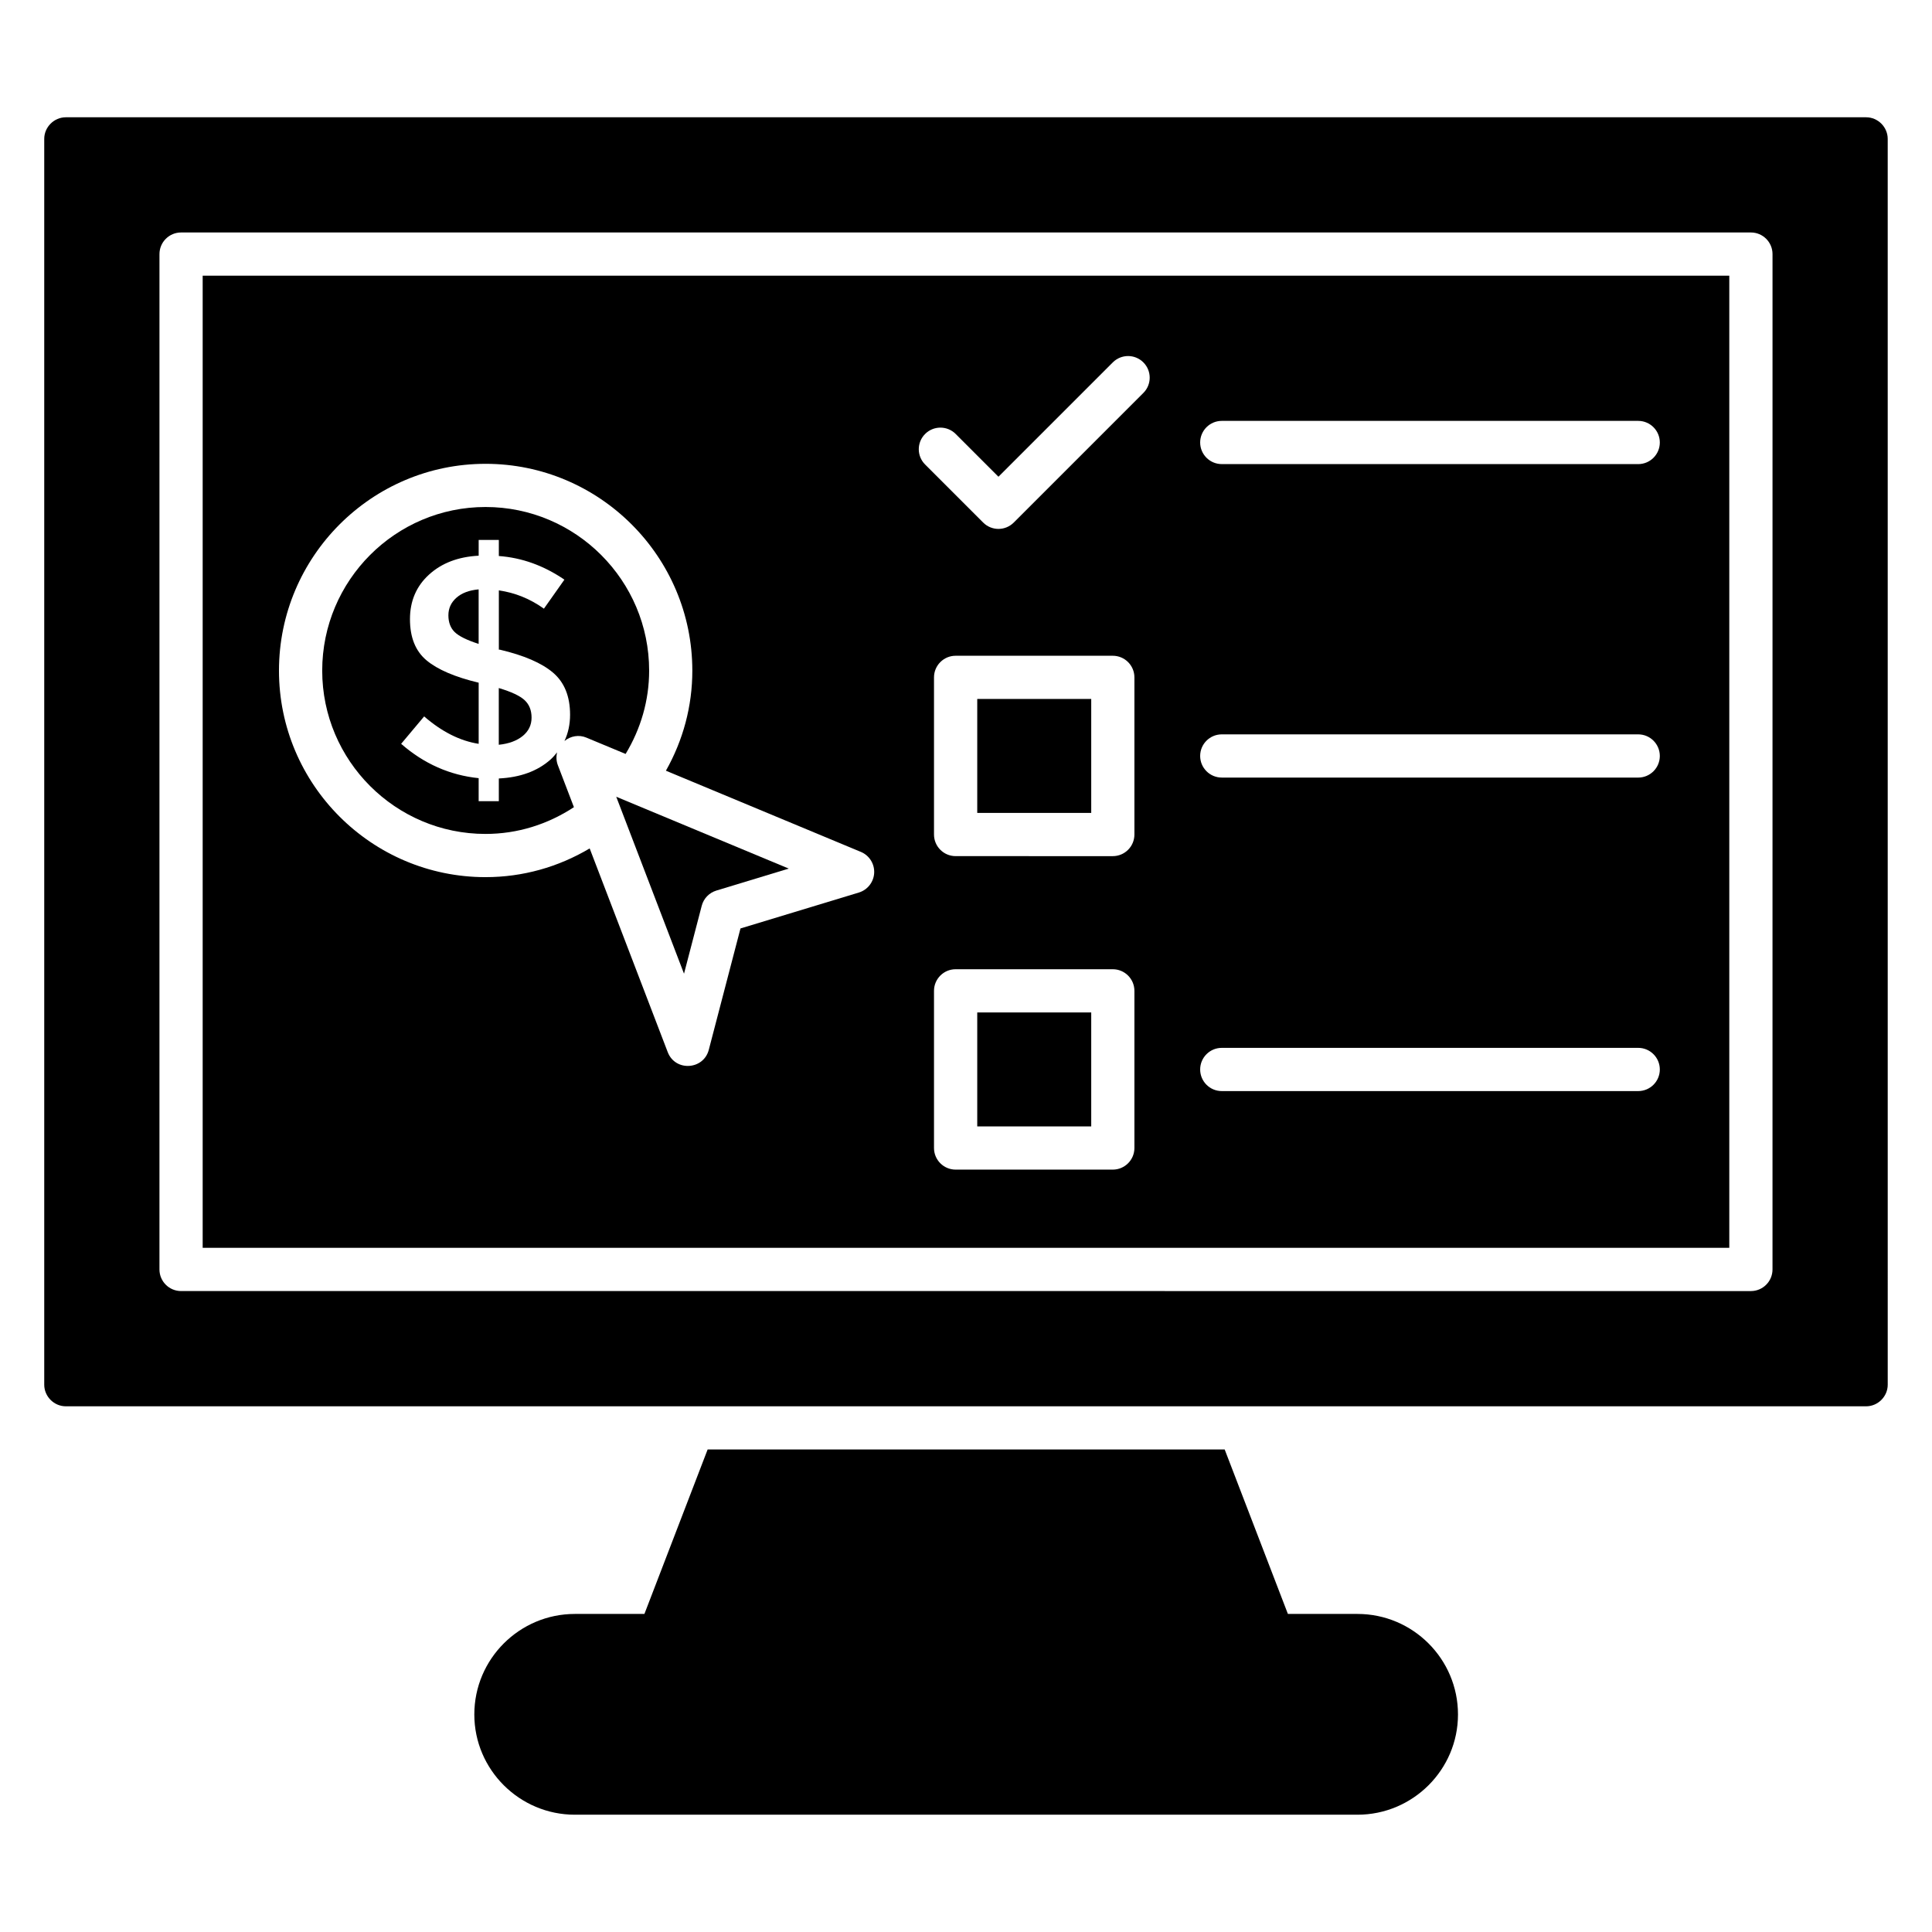 <?xml version="1.0" encoding="UTF-8"?>
<!-- Uploaded to: SVG Repo, www.svgrepo.com, Generator: SVG Repo Mixer Tools -->
<svg fill="#000000" width="800px" height="800px" version="1.1" viewBox="144 144 512 512" xmlns="http://www.w3.org/2000/svg">
 <g>
  <path d="m503.74 571.71h-18.434l-16.754-43.586-137.02-0.004-16.754 43.586-18.438 0.004c-14.656 0-26.641 11.91-26.641 26.641 0 14.656 11.984 26.566 26.641 26.566h207.4c14.656 0 26.641-11.91 26.641-26.566 0-14.734-11.984-26.641-26.641-26.641z"/>
  <path d="m272.67 365c8.488 0 16.465-2.527 23.426-7.09l-4.258-11.121c-0.426-1.113-0.473-2.297-0.199-3.406-0.543 0.656-1.082 1.312-1.75 1.91-3.449 3.062-8.016 4.734-13.695 5.008v6.016h-5.344v-6.098c-7.625-0.777-14.48-3.809-20.543-9.098l6.098-7.266c4.68 4.062 9.488 6.488 14.449 7.266v-16.199c-6.289-1.504-10.902-3.481-13.824-5.93-2.922-2.449-4.383-6.082-4.383-10.902 0-4.816 1.688-8.754 5.055-11.816s7.754-4.734 13.152-5.008v-4.176h5.344v4.258c6.121 0.449 11.914 2.535 17.375 6.266l-5.426 7.688c-3.672-2.617-7.656-4.231-11.945-4.84v15.703h0.25c6.398 1.504 11.105 3.535 14.113 6.098 3.008 2.566 4.512 6.281 4.512 11.152 0 2.582-0.52 4.894-1.488 6.961 1.633-1.344 3.856-1.727 5.801-0.902l10.406 4.328c4.012-6.648 6.234-14.16 6.234-22.082 0-23.906-19.449-43.359-43.359-43.359-23.863 0-43.281 19.449-43.281 43.359 0 23.859 19.418 43.281 43.281 43.281z"/>
  <path d="m325.27 402.04 4.695-18c0.496-1.922 1.969-3.449 3.879-4.031l19.184-5.824-45.719-19.039z"/>
  <path d="m402.98 412.31h30.207v30.199h-30.207z"/>
  <path d="m276.19 341.37c2.672-0.273 4.785-1.062 6.344-2.336 1.559-1.281 2.336-2.894 2.336-4.848 0-1.945-0.609-3.488-1.84-4.633-1.223-1.145-3.504-2.215-6.848-3.215v15.031z"/>
  <path d="m402.98 329.23h30.207v30.199h-30.207z"/>
  <path d="m197.71 474.69h404.57v-257.63h-404.57zm246.92-26.457c0 3.16-2.566 5.727-5.727 5.727h-41.656c-3.16 0-5.727-2.566-5.727-5.727v-41.648c0-3.16 2.566-5.727 5.727-5.727h41.656c3.16 0 5.727 2.566 5.727 5.727zm0-83.074c0 3.16-2.566 5.727-5.727 5.727l-41.656-0.004c-3.16 0-5.727-2.566-5.727-5.727v-41.645c0-3.16 2.566-5.727 5.727-5.727h41.656c3.16 0 5.727 2.566 5.727 5.727zm23.152-109.62h110.36c3.16 0 5.727 2.566 5.727 5.727 0 3.16-2.566 5.727-5.727 5.727l-110.36-0.004c-3.16 0-5.727-2.566-5.727-5.727 0-3.156 2.566-5.723 5.727-5.723zm0 83.074h110.36c3.16 0 5.727 2.566 5.727 5.727 0 3.16-2.566 5.727-5.727 5.727l-110.36-0.004c-3.16 0-5.727-2.566-5.727-5.727 0-3.156 2.566-5.723 5.727-5.723zm0 83.082h110.36c3.16 0 5.727 2.566 5.727 5.727 0 3.16-2.566 5.727-5.727 5.727h-110.36c-3.16 0-5.727-2.566-5.727-5.727 0-3.16 2.566-5.727 5.727-5.727zm-78.617-162.69c2.238-2.238 5.863-2.238 8.098 0l11.336 11.336 30.305-30.305c2.238-2.238 5.863-2.238 8.098 0 2.238 2.238 2.238 5.863 0 8.098l-34.352 34.352c-1.121 1.113-2.582 1.68-4.047 1.68-1.465 0-2.93-0.559-4.047-1.68l-15.391-15.391c-2.238-2.227-2.238-5.852 0-8.09zm-116.5 7.91c30.223 0 54.809 24.586 54.809 54.809 0 9.457-2.457 18.473-7 26.52l51.672 21.52c2.231 0.93 3.633 3.16 3.519 5.566-0.121 2.414-1.75 4.496-4.055 5.199l-31.375 9.52-8.398 32.16c-1.398 5.359-8.895 5.816-10.887 0.602l-20.68-53.969c-8.32 4.938-17.711 7.609-27.609 7.609-30.176 0-54.73-24.559-54.73-54.73 0.004-30.219 24.559-54.805 54.734-54.805z"/>
  <path d="m264.5 311.51c1.113 1.082 3.231 2.129 6.344 3.129v-14.449c-2.504 0.223-4.465 0.961-5.887 2.215-1.418 1.25-2.129 2.809-2.129 4.672 0.008 1.867 0.566 3.348 1.672 4.434z"/>
  <path d="m638.54 175.08h-477.09c-3.129 0-5.727 2.594-5.727 5.727v330.15c0 3.129 2.594 5.727 5.727 5.727h477.09c3.129 0 5.727-2.594 5.727-5.727l-0.004-330.15c0-3.133-2.594-5.727-5.727-5.727zm-24.809 305.34c0 3.16-2.566 5.727-5.727 5.727l-416.02-0.004c-3.16 0-5.727-2.566-5.727-5.727l0.004-269.08c0-3.16 2.566-5.727 5.727-5.727h416.02c3.16 0 5.727 2.566 5.727 5.727z"/>
 </g>
</svg>